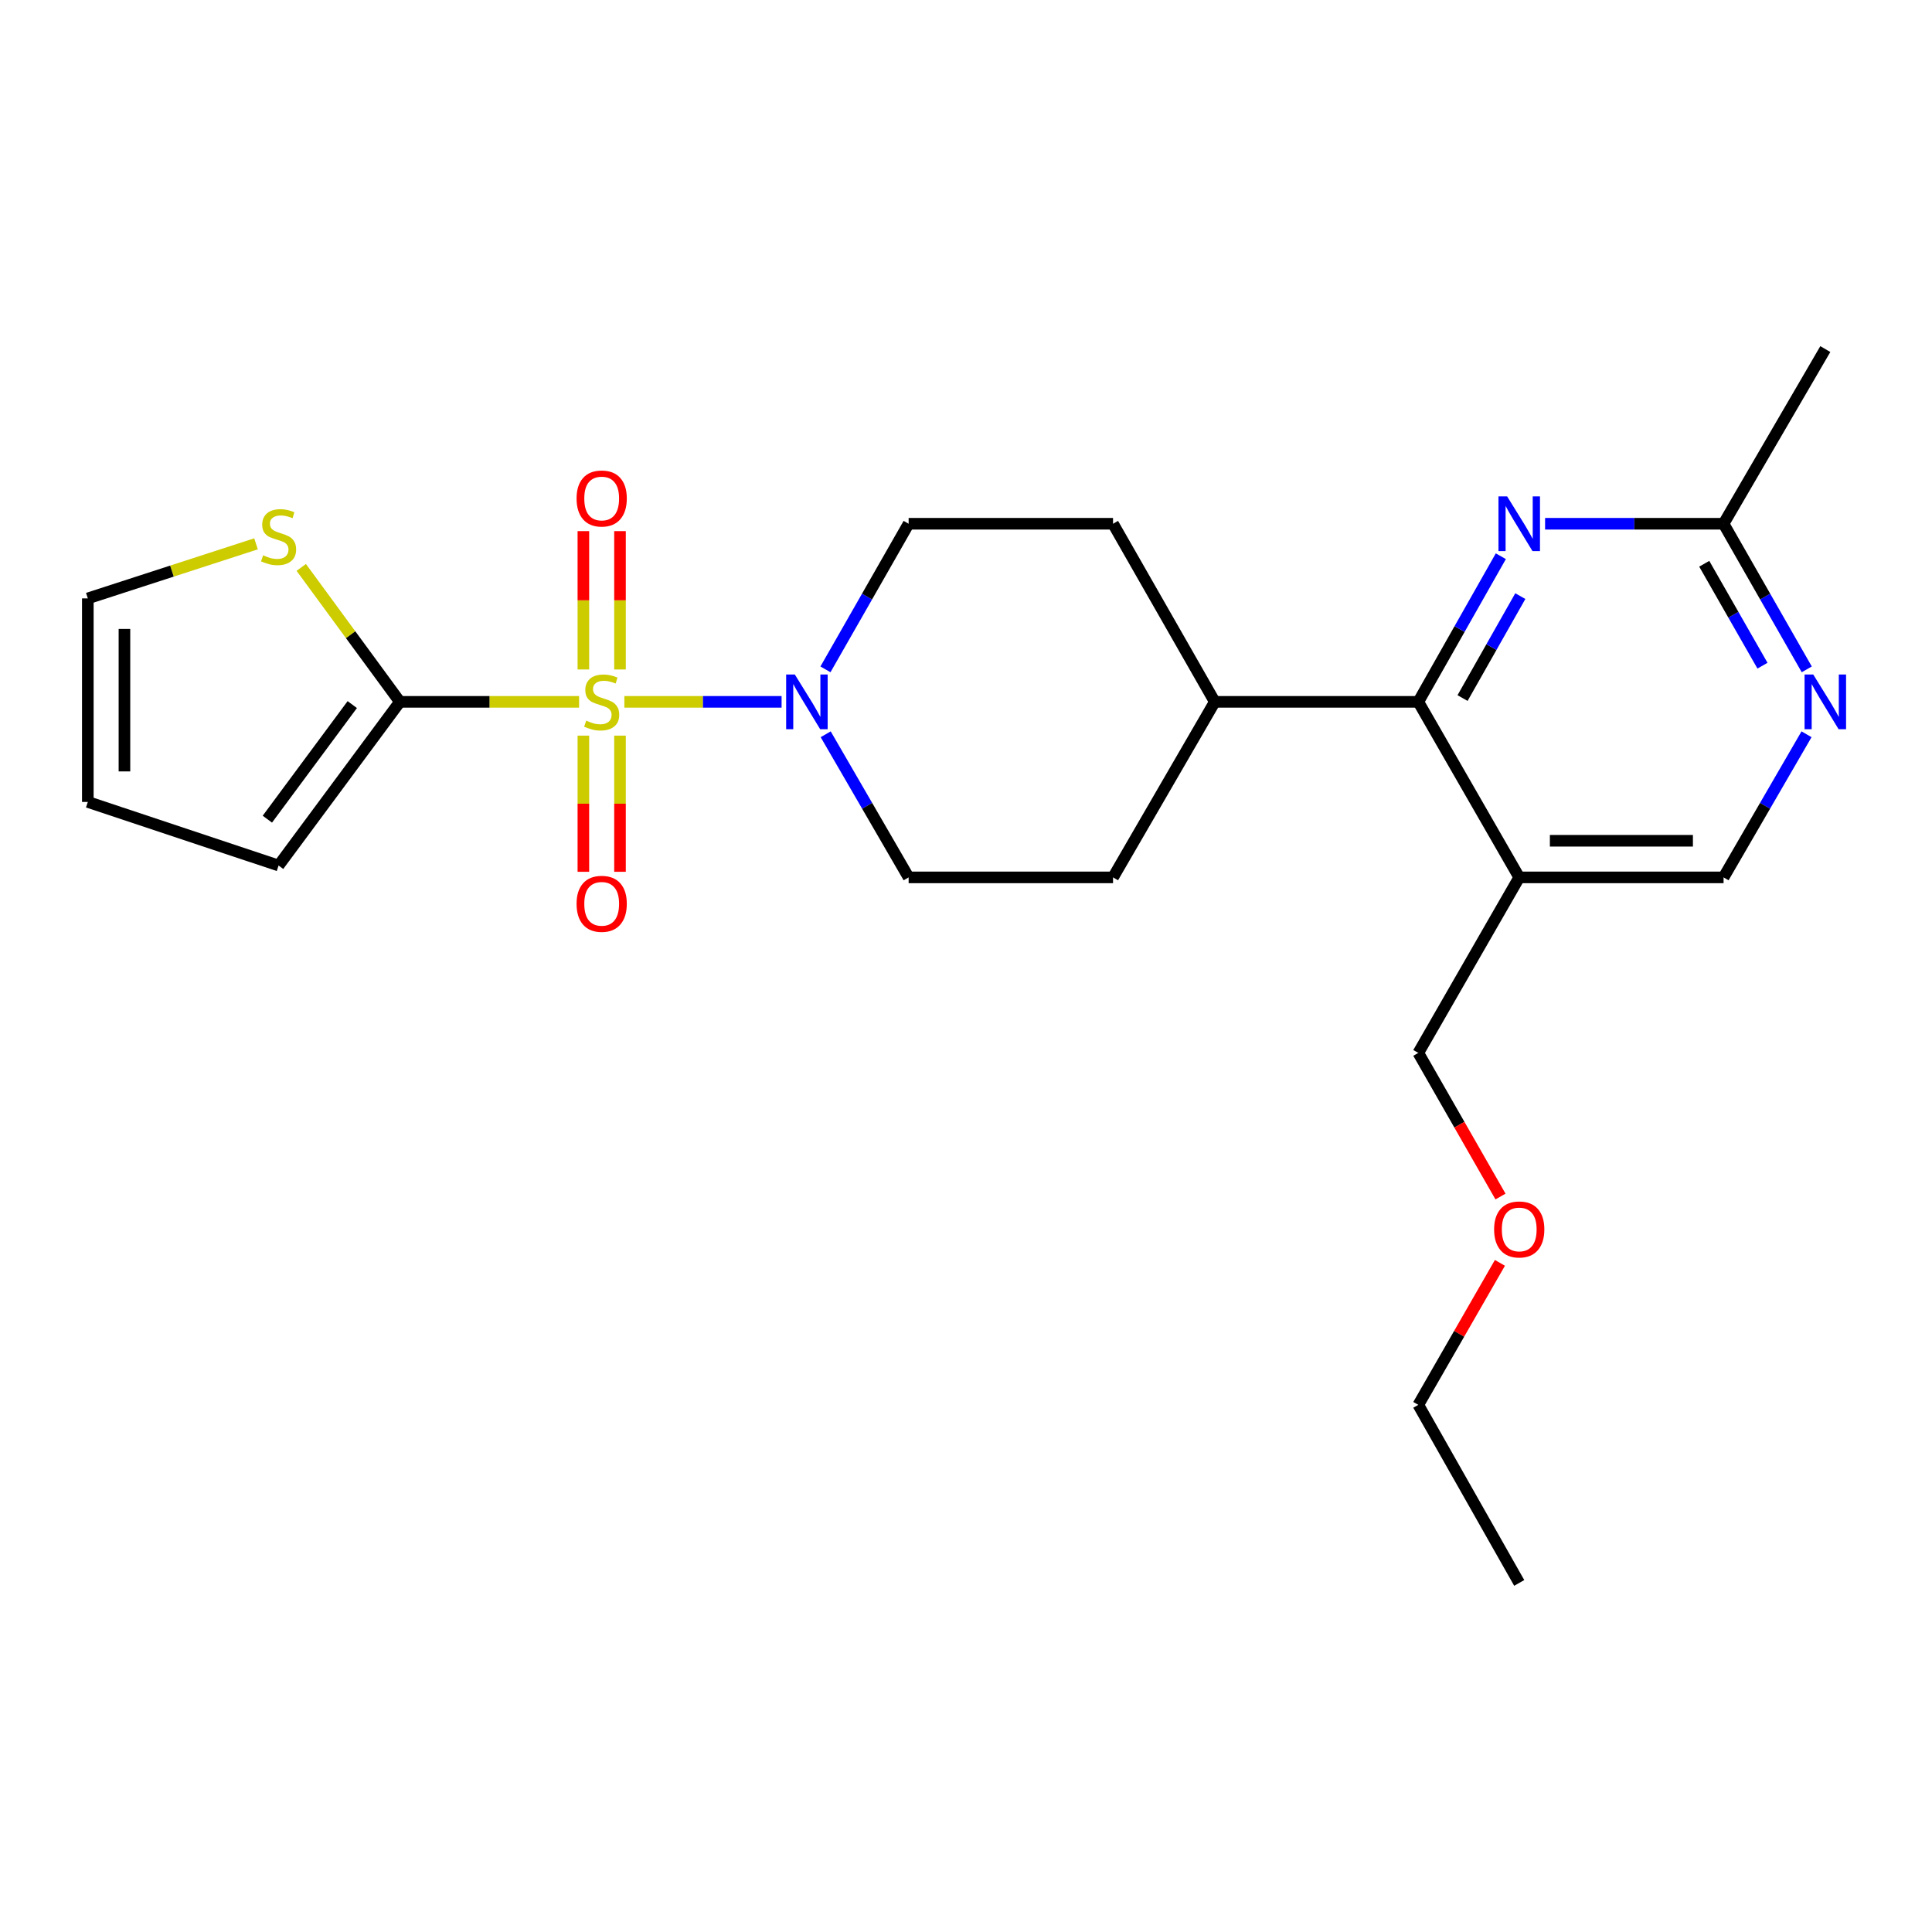 <?xml version='1.0' encoding='iso-8859-1'?>
<svg version='1.1' baseProfile='full'
              xmlns='http://www.w3.org/2000/svg'
                      xmlns:rdkit='http://www.rdkit.org/xml'
                      xmlns:xlink='http://www.w3.org/1999/xlink'
                  xml:space='preserve'
width='1000px' height='1000px' viewBox='0 0 1000 1000'>
<!-- END OF HEADER -->
<rect style='opacity:1.0;fill:#FFFFFF;stroke:none' width='1000' height='1000' x='0' y='0'> </rect>
<path class='bond-0' d='M 299.741,363.273 L 253.362,363.273' style='fill:none;fill-rule:evenodd;stroke:#CCCC00;stroke-width:6px;stroke-linecap:butt;stroke-linejoin:miter;stroke-opacity:1' />
<path class='bond-0' d='M 253.362,363.273 L 206.983,363.273' style='fill:none;fill-rule:evenodd;stroke:#000000;stroke-width:6px;stroke-linecap:butt;stroke-linejoin:miter;stroke-opacity:1' />
<path class='bond-1' d='M 323.168,363.273 L 363.858,363.273' style='fill:none;fill-rule:evenodd;stroke:#CCCC00;stroke-width:6px;stroke-linecap:butt;stroke-linejoin:miter;stroke-opacity:1' />
<path class='bond-1' d='M 363.858,363.273 L 404.549,363.273' style='fill:none;fill-rule:evenodd;stroke:#0000FF;stroke-width:6px;stroke-linecap:butt;stroke-linejoin:miter;stroke-opacity:1' />
<path class='bond-7' d='M 301.954,380.764 L 301.954,416.001' style='fill:none;fill-rule:evenodd;stroke:#CCCC00;stroke-width:6px;stroke-linecap:butt;stroke-linejoin:miter;stroke-opacity:1' />
<path class='bond-7' d='M 301.954,416.001 L 301.954,451.238' style='fill:none;fill-rule:evenodd;stroke:#FF0000;stroke-width:6px;stroke-linecap:butt;stroke-linejoin:miter;stroke-opacity:1' />
<path class='bond-7' d='M 320.91,380.764 L 320.91,416.001' style='fill:none;fill-rule:evenodd;stroke:#CCCC00;stroke-width:6px;stroke-linecap:butt;stroke-linejoin:miter;stroke-opacity:1' />
<path class='bond-7' d='M 320.91,416.001 L 320.91,451.238' style='fill:none;fill-rule:evenodd;stroke:#FF0000;stroke-width:6px;stroke-linecap:butt;stroke-linejoin:miter;stroke-opacity:1' />
<path class='bond-8' d='M 320.91,346.519 L 320.91,310.716' style='fill:none;fill-rule:evenodd;stroke:#CCCC00;stroke-width:6px;stroke-linecap:butt;stroke-linejoin:miter;stroke-opacity:1' />
<path class='bond-8' d='M 320.91,310.716 L 320.91,274.913' style='fill:none;fill-rule:evenodd;stroke:#FF0000;stroke-width:6px;stroke-linecap:butt;stroke-linejoin:miter;stroke-opacity:1' />
<path class='bond-8' d='M 301.954,346.519 L 301.954,310.716' style='fill:none;fill-rule:evenodd;stroke:#CCCC00;stroke-width:6px;stroke-linecap:butt;stroke-linejoin:miter;stroke-opacity:1' />
<path class='bond-8' d='M 301.954,310.716 L 301.954,274.913' style='fill:none;fill-rule:evenodd;stroke:#FF0000;stroke-width:6px;stroke-linecap:butt;stroke-linejoin:miter;stroke-opacity:1' />
<path class='bond-5' d='M 206.983,363.273 L 181.456,328.48' style='fill:none;fill-rule:evenodd;stroke:#000000;stroke-width:6px;stroke-linecap:butt;stroke-linejoin:miter;stroke-opacity:1' />
<path class='bond-5' d='M 181.456,328.48 L 155.929,293.688' style='fill:none;fill-rule:evenodd;stroke:#CCCC00;stroke-width:6px;stroke-linecap:butt;stroke-linejoin:miter;stroke-opacity:1' />
<path class='bond-11' d='M 206.983,363.273 L 144.196,447.997' style='fill:none;fill-rule:evenodd;stroke:#000000;stroke-width:6px;stroke-linecap:butt;stroke-linejoin:miter;stroke-opacity:1' />
<path class='bond-11' d='M 182.335,364.694 L 138.384,424.001' style='fill:none;fill-rule:evenodd;stroke:#000000;stroke-width:6px;stroke-linecap:butt;stroke-linejoin:miter;stroke-opacity:1' />
<path class='bond-13' d='M 427.255,346.459 L 448.781,308.775' style='fill:none;fill-rule:evenodd;stroke:#0000FF;stroke-width:6px;stroke-linecap:butt;stroke-linejoin:miter;stroke-opacity:1' />
<path class='bond-13' d='M 448.781,308.775 L 470.307,271.092' style='fill:none;fill-rule:evenodd;stroke:#000000;stroke-width:6px;stroke-linecap:butt;stroke-linejoin:miter;stroke-opacity:1' />
<path class='bond-14' d='M 427.378,380.058 L 448.843,417.097' style='fill:none;fill-rule:evenodd;stroke:#0000FF;stroke-width:6px;stroke-linecap:butt;stroke-linejoin:miter;stroke-opacity:1' />
<path class='bond-14' d='M 448.843,417.097 L 470.307,454.136' style='fill:none;fill-rule:evenodd;stroke:#000000;stroke-width:6px;stroke-linecap:butt;stroke-linejoin:miter;stroke-opacity:1' />
<path class='bond-2' d='M 734.115,363.273 L 628.771,363.273' style='fill:none;fill-rule:evenodd;stroke:#000000;stroke-width:6px;stroke-linecap:butt;stroke-linejoin:miter;stroke-opacity:1' />
<path class='bond-3' d='M 734.115,363.273 L 755.47,325.587' style='fill:none;fill-rule:evenodd;stroke:#000000;stroke-width:6px;stroke-linecap:butt;stroke-linejoin:miter;stroke-opacity:1' />
<path class='bond-3' d='M 755.47,325.587 L 776.826,287.901' style='fill:none;fill-rule:evenodd;stroke:#0000FF;stroke-width:6px;stroke-linecap:butt;stroke-linejoin:miter;stroke-opacity:1' />
<path class='bond-3' d='M 757.014,361.312 L 771.963,334.932' style='fill:none;fill-rule:evenodd;stroke:#000000;stroke-width:6px;stroke-linecap:butt;stroke-linejoin:miter;stroke-opacity:1' />
<path class='bond-3' d='M 771.963,334.932 L 786.911,308.552' style='fill:none;fill-rule:evenodd;stroke:#0000FF;stroke-width:6px;stroke-linecap:butt;stroke-linejoin:miter;stroke-opacity:1' />
<path class='bond-4' d='M 734.115,363.273 L 786.35,454.136' style='fill:none;fill-rule:evenodd;stroke:#000000;stroke-width:6px;stroke-linecap:butt;stroke-linejoin:miter;stroke-opacity:1' />
<path class='bond-9' d='M 799.735,271.092 L 845.925,271.092' style='fill:none;fill-rule:evenodd;stroke:#0000FF;stroke-width:6px;stroke-linecap:butt;stroke-linejoin:miter;stroke-opacity:1' />
<path class='bond-9' d='M 845.925,271.092 L 892.116,271.092' style='fill:none;fill-rule:evenodd;stroke:#000000;stroke-width:6px;stroke-linecap:butt;stroke-linejoin:miter;stroke-opacity:1' />
<path class='bond-10' d='M 786.35,454.136 L 892.116,454.136' style='fill:none;fill-rule:evenodd;stroke:#000000;stroke-width:6px;stroke-linecap:butt;stroke-linejoin:miter;stroke-opacity:1' />
<path class='bond-10' d='M 802.215,435.18 L 876.251,435.18' style='fill:none;fill-rule:evenodd;stroke:#000000;stroke-width:6px;stroke-linecap:butt;stroke-linejoin:miter;stroke-opacity:1' />
<path class='bond-19' d='M 786.35,454.136 L 734.115,544.979' style='fill:none;fill-rule:evenodd;stroke:#000000;stroke-width:6px;stroke-linecap:butt;stroke-linejoin:miter;stroke-opacity:1' />
<path class='bond-15' d='M 132.521,281.483 L 88.987,295.607' style='fill:none;fill-rule:evenodd;stroke:#CCCC00;stroke-width:6px;stroke-linecap:butt;stroke-linejoin:miter;stroke-opacity:1' />
<path class='bond-15' d='M 88.987,295.607 L 45.455,309.732' style='fill:none;fill-rule:evenodd;stroke:#000000;stroke-width:6px;stroke-linecap:butt;stroke-linejoin:miter;stroke-opacity:1' />
<path class='bond-6' d='M 935.054,380.058 L 913.585,417.097' style='fill:none;fill-rule:evenodd;stroke:#0000FF;stroke-width:6px;stroke-linecap:butt;stroke-linejoin:miter;stroke-opacity:1' />
<path class='bond-6' d='M 913.585,417.097 L 892.116,454.136' style='fill:none;fill-rule:evenodd;stroke:#000000;stroke-width:6px;stroke-linecap:butt;stroke-linejoin:miter;stroke-opacity:1' />
<path class='bond-26' d='M 935.176,346.458 L 913.646,308.775' style='fill:none;fill-rule:evenodd;stroke:#0000FF;stroke-width:6px;stroke-linecap:butt;stroke-linejoin:miter;stroke-opacity:1' />
<path class='bond-26' d='M 913.646,308.775 L 892.116,271.092' style='fill:none;fill-rule:evenodd;stroke:#000000;stroke-width:6px;stroke-linecap:butt;stroke-linejoin:miter;stroke-opacity:1' />
<path class='bond-26' d='M 912.258,344.557 L 897.187,318.179' style='fill:none;fill-rule:evenodd;stroke:#0000FF;stroke-width:6px;stroke-linecap:butt;stroke-linejoin:miter;stroke-opacity:1' />
<path class='bond-26' d='M 897.187,318.179 L 882.116,291.801' style='fill:none;fill-rule:evenodd;stroke:#000000;stroke-width:6px;stroke-linecap:butt;stroke-linejoin:miter;stroke-opacity:1' />
<path class='bond-21' d='M 892.116,271.092 L 944.783,180.681' style='fill:none;fill-rule:evenodd;stroke:#000000;stroke-width:6px;stroke-linecap:butt;stroke-linejoin:miter;stroke-opacity:1' />
<path class='bond-16' d='M 144.196,447.997 L 45.455,415.086' style='fill:none;fill-rule:evenodd;stroke:#000000;stroke-width:6px;stroke-linecap:butt;stroke-linejoin:miter;stroke-opacity:1' />
<path class='bond-12' d='M 628.771,363.273 L 576.104,454.136' style='fill:none;fill-rule:evenodd;stroke:#000000;stroke-width:6px;stroke-linecap:butt;stroke-linejoin:miter;stroke-opacity:1' />
<path class='bond-24' d='M 628.771,363.273 L 576.104,271.092' style='fill:none;fill-rule:evenodd;stroke:#000000;stroke-width:6px;stroke-linecap:butt;stroke-linejoin:miter;stroke-opacity:1' />
<path class='bond-17' d='M 470.307,271.092 L 576.104,271.092' style='fill:none;fill-rule:evenodd;stroke:#000000;stroke-width:6px;stroke-linecap:butt;stroke-linejoin:miter;stroke-opacity:1' />
<path class='bond-18' d='M 470.307,454.136 L 576.104,454.136' style='fill:none;fill-rule:evenodd;stroke:#000000;stroke-width:6px;stroke-linecap:butt;stroke-linejoin:miter;stroke-opacity:1' />
<path class='bond-25' d='M 45.455,309.732 L 45.455,415.086' style='fill:none;fill-rule:evenodd;stroke:#000000;stroke-width:6px;stroke-linecap:butt;stroke-linejoin:miter;stroke-opacity:1' />
<path class='bond-25' d='M 64.411,325.535 L 64.411,399.283' style='fill:none;fill-rule:evenodd;stroke:#000000;stroke-width:6px;stroke-linecap:butt;stroke-linejoin:miter;stroke-opacity:1' />
<path class='bond-20' d='M 734.115,544.979 L 755.384,582.152' style='fill:none;fill-rule:evenodd;stroke:#000000;stroke-width:6px;stroke-linecap:butt;stroke-linejoin:miter;stroke-opacity:1' />
<path class='bond-20' d='M 755.384,582.152 L 776.653,619.325' style='fill:none;fill-rule:evenodd;stroke:#FF0000;stroke-width:6px;stroke-linecap:butt;stroke-linejoin:miter;stroke-opacity:1' />
<path class='bond-22' d='M 776.36,653.655 L 755.238,690.402' style='fill:none;fill-rule:evenodd;stroke:#FF0000;stroke-width:6px;stroke-linecap:butt;stroke-linejoin:miter;stroke-opacity:1' />
<path class='bond-22' d='M 755.238,690.402 L 734.115,727.149' style='fill:none;fill-rule:evenodd;stroke:#000000;stroke-width:6px;stroke-linecap:butt;stroke-linejoin:miter;stroke-opacity:1' />
<path class='bond-23' d='M 734.115,727.149 L 786.35,819.319' style='fill:none;fill-rule:evenodd;stroke:#000000;stroke-width:6px;stroke-linecap:butt;stroke-linejoin:miter;stroke-opacity:1' />
<path  class='atom-0' d='M 303.432 372.993
Q 303.752 373.113, 305.072 373.673
Q 306.392 374.233, 307.832 374.593
Q 309.312 374.913, 310.752 374.913
Q 313.432 374.913, 314.992 373.633
Q 316.552 372.313, 316.552 370.033
Q 316.552 368.473, 315.752 367.513
Q 314.992 366.553, 313.792 366.033
Q 312.592 365.513, 310.592 364.913
Q 308.072 364.153, 306.552 363.433
Q 305.072 362.713, 303.992 361.193
Q 302.952 359.673, 302.952 357.113
Q 302.952 353.553, 305.352 351.353
Q 307.792 349.153, 312.592 349.153
Q 315.872 349.153, 319.592 350.713
L 318.672 353.793
Q 315.272 352.393, 312.712 352.393
Q 309.952 352.393, 308.432 353.553
Q 306.912 354.673, 306.952 356.633
Q 306.952 358.153, 307.712 359.073
Q 308.512 359.993, 309.632 360.513
Q 310.792 361.033, 312.712 361.633
Q 315.272 362.433, 316.792 363.233
Q 318.312 364.033, 319.392 365.673
Q 320.512 367.273, 320.512 370.033
Q 320.512 373.953, 317.872 376.073
Q 315.272 378.153, 310.912 378.153
Q 308.392 378.153, 306.472 377.593
Q 304.592 377.073, 302.352 376.153
L 303.432 372.993
' fill='#CCCC00'/>
<path  class='atom-2' d='M 411.391 349.113
L 420.671 364.113
Q 421.591 365.593, 423.071 368.273
Q 424.551 370.953, 424.631 371.113
L 424.631 349.113
L 428.391 349.113
L 428.391 377.433
L 424.511 377.433
L 414.551 361.033
Q 413.391 359.113, 412.151 356.913
Q 410.951 354.713, 410.591 354.033
L 410.591 377.433
L 406.911 377.433
L 406.911 349.113
L 411.391 349.113
' fill='#0000FF'/>
<path  class='atom-4' d='M 780.09 256.932
L 789.37 271.932
Q 790.29 273.412, 791.77 276.092
Q 793.25 278.772, 793.33 278.932
L 793.33 256.932
L 797.09 256.932
L 797.09 285.252
L 793.21 285.252
L 783.25 268.852
Q 782.09 266.932, 780.85 264.732
Q 779.65 262.532, 779.29 261.852
L 779.29 285.252
L 775.61 285.252
L 775.61 256.932
L 780.09 256.932
' fill='#0000FF'/>
<path  class='atom-6' d='M 136.196 287.415
Q 136.516 287.535, 137.836 288.095
Q 139.156 288.655, 140.596 289.015
Q 142.076 289.335, 143.516 289.335
Q 146.196 289.335, 147.756 288.055
Q 149.316 286.735, 149.316 284.455
Q 149.316 282.895, 148.516 281.935
Q 147.756 280.975, 146.556 280.455
Q 145.356 279.935, 143.356 279.335
Q 140.836 278.575, 139.316 277.855
Q 137.836 277.135, 136.756 275.615
Q 135.716 274.095, 135.716 271.535
Q 135.716 267.975, 138.116 265.775
Q 140.556 263.575, 145.356 263.575
Q 148.636 263.575, 152.356 265.135
L 151.436 268.215
Q 148.036 266.815, 145.476 266.815
Q 142.716 266.815, 141.196 267.975
Q 139.676 269.095, 139.716 271.055
Q 139.716 272.575, 140.476 273.495
Q 141.276 274.415, 142.396 274.935
Q 143.556 275.455, 145.476 276.055
Q 148.036 276.855, 149.556 277.655
Q 151.076 278.455, 152.156 280.095
Q 153.276 281.695, 153.276 284.455
Q 153.276 288.375, 150.636 290.495
Q 148.036 292.575, 143.676 292.575
Q 141.156 292.575, 139.236 292.015
Q 137.356 291.495, 135.116 290.575
L 136.196 287.415
' fill='#CCCC00'/>
<path  class='atom-7' d='M 938.523 349.113
L 947.803 364.113
Q 948.723 365.593, 950.203 368.273
Q 951.683 370.953, 951.763 371.113
L 951.763 349.113
L 955.523 349.113
L 955.523 377.433
L 951.643 377.433
L 941.683 361.033
Q 940.523 359.113, 939.283 356.913
Q 938.083 354.713, 937.723 354.033
L 937.723 377.433
L 934.043 377.433
L 934.043 349.113
L 938.523 349.113
' fill='#0000FF'/>
<path  class='atom-8' d='M 298.432 467.812
Q 298.432 461.012, 301.792 457.212
Q 305.152 453.412, 311.432 453.412
Q 317.712 453.412, 321.072 457.212
Q 324.432 461.012, 324.432 467.812
Q 324.432 474.692, 321.032 478.612
Q 317.632 482.492, 311.432 482.492
Q 305.192 482.492, 301.792 478.612
Q 298.432 474.732, 298.432 467.812
M 311.432 479.292
Q 315.752 479.292, 318.072 476.412
Q 320.432 473.492, 320.432 467.812
Q 320.432 462.252, 318.072 459.452
Q 315.752 456.612, 311.432 456.612
Q 307.112 456.612, 304.752 459.412
Q 302.432 462.212, 302.432 467.812
Q 302.432 473.532, 304.752 476.412
Q 307.112 479.292, 311.432 479.292
' fill='#FF0000'/>
<path  class='atom-9' d='M 298.432 258.019
Q 298.432 251.219, 301.792 247.419
Q 305.152 243.619, 311.432 243.619
Q 317.712 243.619, 321.072 247.419
Q 324.432 251.219, 324.432 258.019
Q 324.432 264.899, 321.032 268.819
Q 317.632 272.699, 311.432 272.699
Q 305.192 272.699, 301.792 268.819
Q 298.432 264.939, 298.432 258.019
M 311.432 269.499
Q 315.752 269.499, 318.072 266.619
Q 320.432 263.699, 320.432 258.019
Q 320.432 252.459, 318.072 249.659
Q 315.752 246.819, 311.432 246.819
Q 307.112 246.819, 304.752 249.619
Q 302.432 252.419, 302.432 258.019
Q 302.432 263.739, 304.752 266.619
Q 307.112 269.499, 311.432 269.499
' fill='#FF0000'/>
<path  class='atom-21' d='M 773.35 636.355
Q 773.35 629.555, 776.71 625.755
Q 780.07 621.955, 786.35 621.955
Q 792.63 621.955, 795.99 625.755
Q 799.35 629.555, 799.35 636.355
Q 799.35 643.235, 795.95 647.155
Q 792.55 651.035, 786.35 651.035
Q 780.11 651.035, 776.71 647.155
Q 773.35 643.275, 773.35 636.355
M 786.35 647.835
Q 790.67 647.835, 792.99 644.955
Q 795.35 642.035, 795.35 636.355
Q 795.35 630.795, 792.99 627.995
Q 790.67 625.155, 786.35 625.155
Q 782.03 625.155, 779.67 627.955
Q 777.35 630.755, 777.35 636.355
Q 777.35 642.075, 779.67 644.955
Q 782.03 647.835, 786.35 647.835
' fill='#FF0000'/>
</svg>
